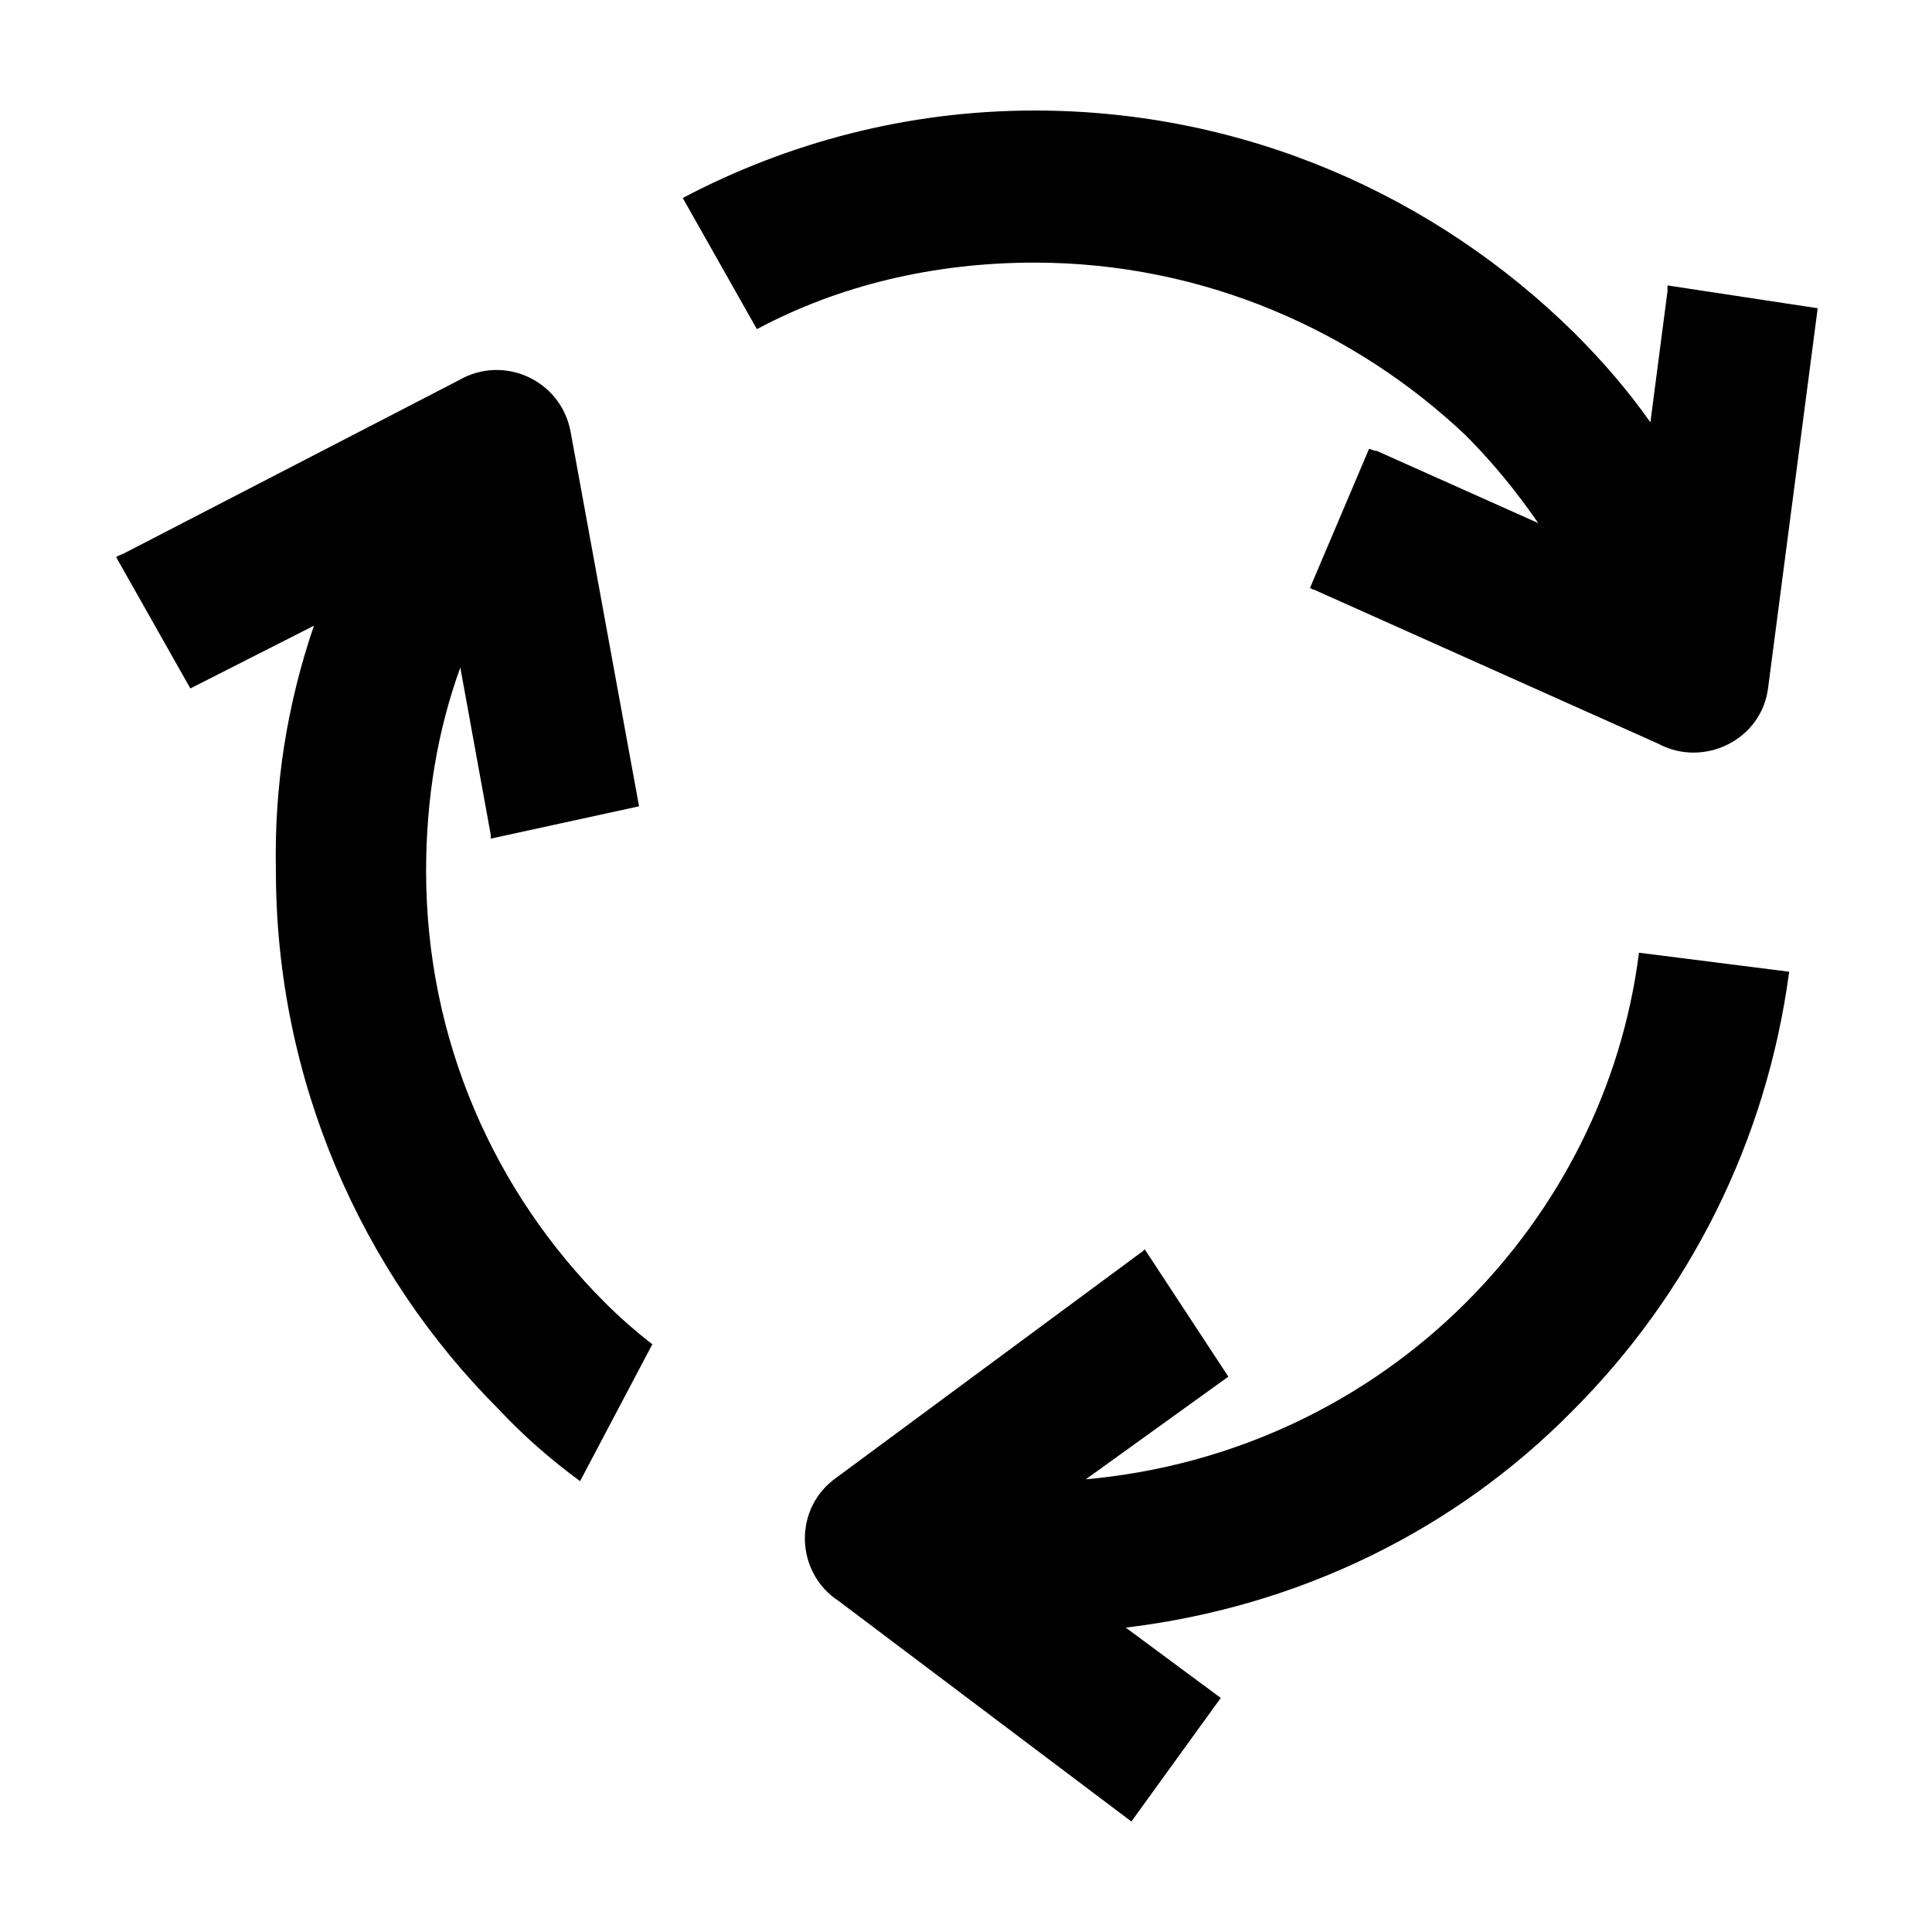 <?xml version="1.0" encoding="UTF-8"?>
<!-- Uploaded to: ICON Repo, www.iconrepo.com, Generator: ICON Repo Mixer Tools -->
<svg fill="#000000" width="800px" height="800px" version="1.1" viewBox="144 144 512 512" xmlns="http://www.w3.org/2000/svg">
 <path d="m418.14 173.29c55.922 0 106.3 22.672 143.08 58.945 7.559 7.559 14.105 15.113 20.152 23.68l4.535-34.762v-1.512l39.801 6.047-13.098 100.26c-1.512 14.105-17.129 21.664-29.223 15.113l-91.191-40.809c-0.504 0-1.008-0.504-1.008-0.504l15.617-36.777c0.504 0 1.008 0.504 2.016 0.504l42.824 19.145c-5.543-8.062-12.09-16.121-19.145-23.176-29.219-27.711-69.523-45.848-114.36-45.848-26.703 0-51.891 6.047-73.555 17.633l-19.648-34.762c27.707-14.613 59.445-23.176 93.203-23.176zm24.184 402.04 25.191 18.641-23.684 32.746-77.586-58.441c-11.586-7.559-12.09-24.688-0.504-32.746l81.113-59.953 0.504-0.504 22.168 33.754-37.785 27.207c39.297-3.527 74.562-20.656 100.76-46.855 24.688-24.688 41.312-56.93 45.848-92.699l39.801 5.039c-6.047 45.344-26.703 85.648-57.434 116.38-30.734 31.234-72.047 51.891-118.39 57.434zm-215.13-265.51-32.746 16.625-19.648-34.762c0.504-0.504 1.008-0.504 2.016-1.008l88.672-45.848c12.09-7.055 27.207 0 29.727 13.602l18.137 99.25-39.301 8.566v-1.008l-8.062-44.336c-6.047 16.625-9.07 34.762-9.07 53.906 0 44.84 18.137 85.145 47.359 114.36 4.031 4.031 8.062 7.559 12.594 11.082l-19.145 36.273c-7.559-5.543-15.113-12.09-21.664-19.145-36.273-36.273-58.945-87.16-58.945-142.58-0.5-22.664 3.023-44.328 10.078-64.984z" fill-rule="evenodd"/>
</svg>